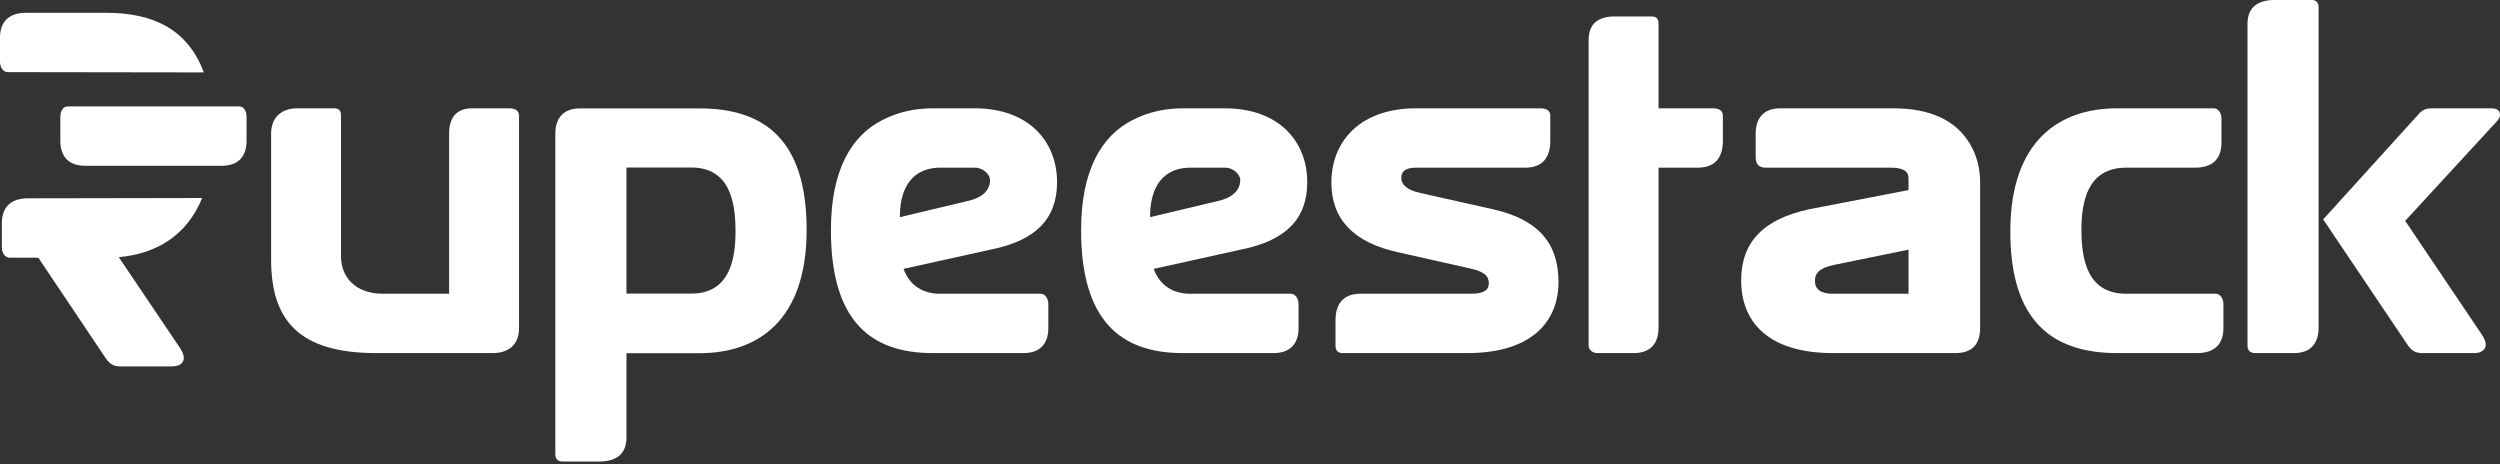 <svg width="210" height="39" viewBox="0 0 210 39" fill="none" xmlns="http://www.w3.org/2000/svg">
<rect x="0" y="0" width="210" height="39" fill="#333333" stroke="none"/>
<path d="M112.811 29.66C112.384 29.66 112.181 29.453 112.181 29.019V26.93C112.181 25.544 112.811 24.675 114.294 24.675H123.579C124.696 24.675 125.062 24.323 125.062 23.806C125.062 23.165 124.676 22.813 123.457 22.544L117.484 21.2C113.725 20.393 111.836 18.428 111.836 15.345C111.836 11.829 114.294 9.098 118.947 9.098H129.369C129.938 9.098 130.222 9.305 130.222 9.719V11.829C130.222 13.215 129.592 14.084 128.13 14.084H118.947C117.972 14.084 117.707 14.456 117.707 14.952C117.707 15.47 118.114 15.945 119.312 16.214L125.326 17.559C129.084 18.386 130.913 20.31 130.913 23.682C130.913 26.93 128.759 29.66 123.234 29.66H112.811Z" fill="white"/>
<path d="M134.177 29.66C133.831 29.66 133.445 29.433 133.445 29.019V3.368C133.445 2.044 134.177 1.382 135.66 1.382H138.728C139.073 1.382 139.317 1.506 139.317 2.024V9.098H143.868C144.437 9.098 144.721 9.305 144.721 9.74V11.829C144.721 13.215 144.091 14.084 142.608 14.084H139.317V27.529C139.317 29.019 138.463 29.66 137.245 29.66H134.177Z" fill="white"/>
<path d="M160.317 24.675V20.972L154.14 22.234C152.942 22.482 152.454 22.855 152.454 23.599C152.454 24.323 152.962 24.675 153.978 24.675H160.317ZM153.978 29.66C148.472 29.66 146.258 26.992 146.258 23.558C146.258 20.331 148.127 18.407 151.967 17.579L160.317 15.966V14.953C160.317 14.373 159.829 14.084 158.834 14.084H148.31C147.761 14.084 147.477 13.794 147.477 13.194V11.229C147.477 9.988 148.086 9.098 149.549 9.098H159.017C162.166 9.098 164.34 10.112 165.518 12.16C166.066 13.111 166.33 14.166 166.33 15.345V27.529C166.33 28.957 165.64 29.66 164.238 29.66H153.978Z" fill="white"/>
<path d="M177.847 29.66C172.362 29.66 168.867 26.95 168.867 19.462C168.867 11.829 172.971 9.098 177.847 9.098H185.953C186.339 9.098 186.603 9.491 186.603 9.967V11.994C186.603 13.236 185.953 14.084 184.409 14.084H178.598C175.348 14.084 174.84 16.938 174.84 19.317C174.84 21.82 175.348 24.675 178.598 24.675H186.136C186.481 24.675 186.766 25.068 186.766 25.544V27.571C186.766 28.812 186.116 29.66 184.551 29.66H177.847Z" fill="white"/>
<path d="M209.248 9.098C209.756 9.098 209.999 9.285 209.999 9.657C209.999 9.822 209.898 10.029 209.674 10.257L202.035 18.552L208.435 28.047C208.679 28.398 208.801 28.709 208.801 28.936C208.801 29.37 208.456 29.66 207.826 29.66H203.478C202.848 29.66 202.523 29.433 202.117 28.791L195.148 18.428L202.97 9.802C203.376 9.326 203.62 9.098 204.291 9.098H209.248ZM189.439 29.66C189.013 29.66 188.789 29.453 188.789 29.019V2.024C188.789 0.617 189.643 -0.004 191.105 -0.004H194.153C194.559 -0.004 194.762 0.203 194.762 0.617V27.529C194.762 29.019 193.909 29.66 192.71 29.66H189.439Z" fill="white"/>
<path d="M28.056 9.098C28.523 9.098 28.645 9.326 28.645 9.74V21.551C28.645 23.165 29.742 24.675 32.18 24.675H37.726V11.229C37.726 9.74 38.458 9.098 39.677 9.098H42.745C43.313 9.098 43.598 9.305 43.598 9.74V27.571C43.598 29.04 42.623 29.66 41.383 29.66H31.631C25.171 29.66 22.773 26.971 22.773 21.799V11.229C22.773 9.74 23.789 9.098 24.947 9.098H28.056Z" fill="white"/>
<path d="M52.622 24.662H58.066C61.297 24.662 61.784 21.786 61.784 19.428C61.784 16.946 61.297 14.07 58.066 14.07H52.622V24.662ZM52.622 29.668V36.742C52.622 38.149 51.768 38.77 50.305 38.77H47.258C46.852 38.77 46.648 38.563 46.648 38.149V11.236C46.648 9.747 47.502 9.106 48.7 9.106H58.757C64.283 9.106 67.757 11.816 67.757 19.304C67.757 26.937 63.653 29.668 58.757 29.668H52.622Z" fill="white"/>
<path d="M81.418 16.855C83.023 16.442 83.165 15.532 83.165 15.118C83.165 14.684 82.617 14.084 81.885 14.084H78.96C77.375 14.084 75.587 14.932 75.587 18.241L81.418 16.855ZM78.35 29.66C73.108 29.66 69.797 26.93 69.797 19.338C69.797 14.311 71.503 11.415 74.104 10.091C75.384 9.429 76.806 9.098 78.35 9.098H81.885C86.355 9.098 88.793 11.829 88.793 15.304C88.793 18.428 86.944 20.207 83.287 20.951L75.892 22.585C76.44 24.054 77.598 24.675 78.96 24.675H87.431C87.777 24.675 88.061 25.068 88.061 25.544V27.571C88.061 28.791 87.431 29.66 85.969 29.66H78.35Z" fill="white"/>
<path d="M102.433 16.855C104.038 16.442 104.181 15.532 104.181 15.118C104.181 14.684 103.632 14.084 102.901 14.084H99.975C98.39 14.084 96.603 14.932 96.603 18.241L102.433 16.855ZM99.365 29.66C94.124 29.66 90.812 26.93 90.812 19.338C90.812 14.311 92.519 11.415 95.12 10.091C96.399 9.429 97.821 9.098 99.365 9.098H102.901C107.37 9.098 109.808 11.829 109.808 15.304C109.808 18.428 107.959 20.207 104.302 20.951L96.907 22.585C97.456 24.054 98.614 24.675 99.975 24.675H108.447C108.792 24.675 109.077 25.068 109.077 25.544V27.571C109.077 28.791 108.447 29.66 106.984 29.66H99.365Z" fill="white"/>
<path d="M17.116 6.082C15.797 2.484 12.876 1.073 8.918 1.073H2.215C0.65 1.073 0 1.921 0 3.163V5.19C0 5.665 0.283 6.058 0.63 6.058L17.116 6.082Z" fill="white"/>
<path d="M8.756 29.907C9.163 30.549 9.488 30.777 10.118 30.777H14.465C15.095 30.777 15.441 30.485 15.441 30.052C15.441 29.825 15.319 29.515 15.075 29.164L9.976 21.601C13.028 21.334 15.658 19.871 16.981 16.633L2.351 16.659C0.808 16.659 0.156 17.507 0.156 18.748V20.775C0.156 21.252 0.422 21.645 0.808 21.645L3.218 21.647L8.756 29.907Z" fill="white"/>
<path d="M20.71 9.808V11.835C20.71 13.008 20.149 13.858 18.788 13.922C18.733 13.924 18.676 13.926 18.619 13.926H7.161C7.104 13.926 7.047 13.924 6.992 13.922C5.631 13.858 5.07 13.008 5.07 11.835V9.808C5.07 9.333 5.293 8.94 5.679 8.94H20.102C20.488 8.94 20.71 9.333 20.71 9.808Z" fill="white"/>
</svg>
